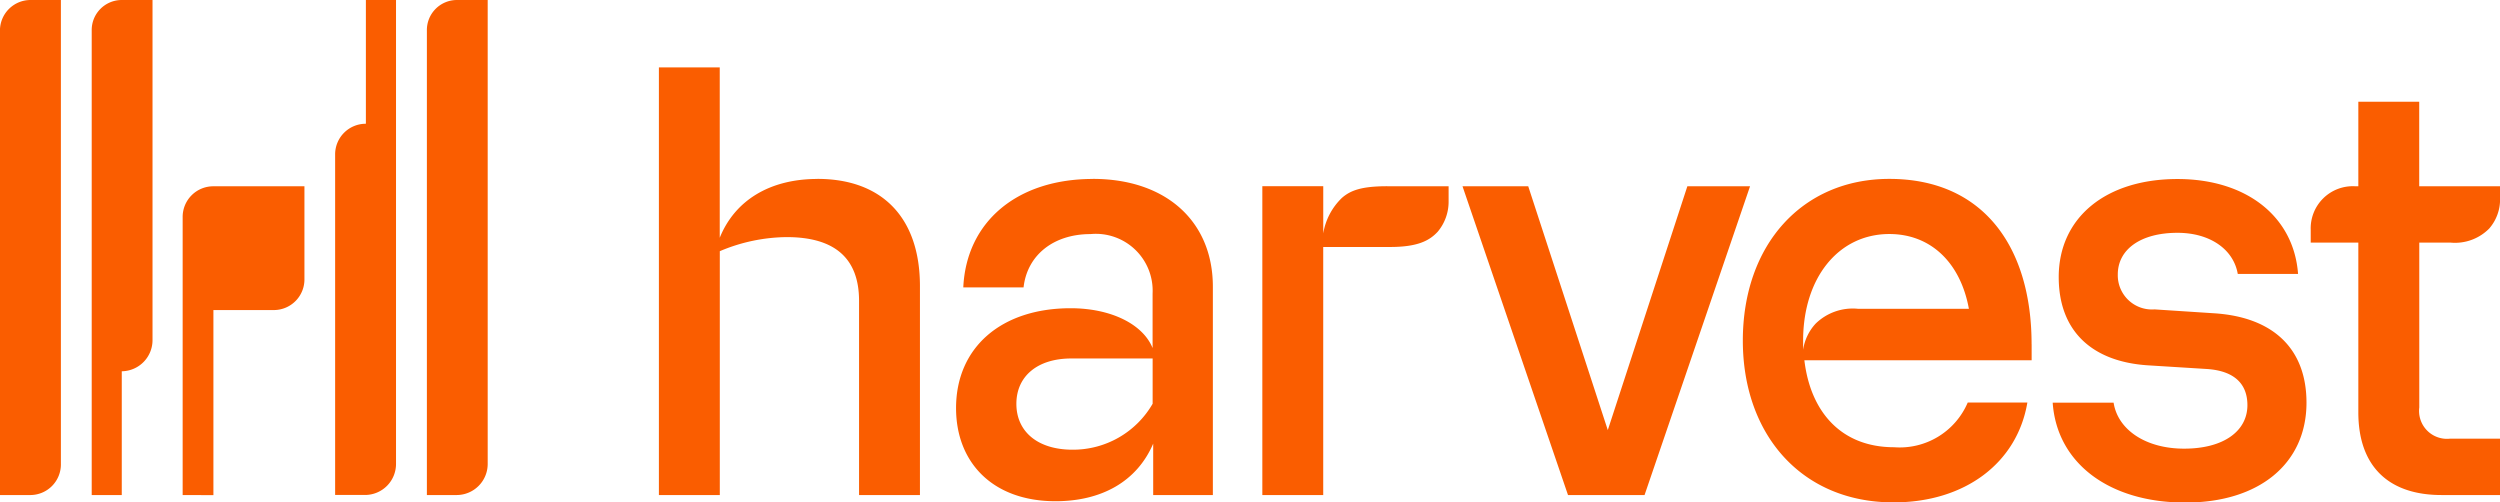 <?xml version="1.0" encoding="UTF-8"?>
<svg xmlns="http://www.w3.org/2000/svg" width="158.029" height="31.757" viewBox="0 0 158.029 31.757">
  <g transform="translate(-0.016 -0.188)">
    <path d="M158.045,11.961h-5.106V6.617H149.09v5.344h-.228a2.663,2.663,0,0,0-2.782,2.75v.813h3.01V26.252c0,3.369,1.867,5.228,5.259,5.228h3.7V27.917h-3.163a1.764,1.764,0,0,1-1.943-1.975V15.524h1.981a3.035,3.035,0,0,0,2.439-.89,2.8,2.8,0,0,0,.686-1.9v-.775ZM136.21,19.745a2.16,2.16,0,0,1-2.325-2.207c0-1.588,1.449-2.634,3.773-2.634,2.058,0,3.544,1.046,3.811,2.6h3.811c-.267-3.64-3.278-6-7.622-6-4.534,0-7.507,2.44-7.507,6.2,0,3.37,2.058,5.344,5.64,5.577l3.734.232c1.715.116,2.554.93,2.554,2.285,0,1.627-1.487,2.75-4,2.75-2.438,0-4.192-1.2-4.458-2.905H129.77c.267,3.834,3.582,6.313,8.384,6.313,4.687,0,7.659-2.479,7.659-6.313,0-3.408-2.1-5.422-5.868-5.654Zm-21.416.891a3.1,3.1,0,0,0-.8,1.666v-.581c0-3.99,2.248-6.74,5.449-6.74,2.629,0,4.5,1.821,5.03,4.726h-7.012a3.357,3.357,0,0,0-2.667.93Zm13.642,1.317c0-6.2-3.086-10.457-8.993-10.457-5.488,0-9.26,4.144-9.26,10.225,0,5.925,3.7,10.224,9.527,10.224,4.5,0,7.812-2.479,8.459-6.313H124.4a4.674,4.674,0,0,1-4.649,2.827c-3.392,0-5.3-2.285-5.678-5.5h14.366V21.953Zm-26.789,5.422-5.03-15.414H92.463L99.132,31.48h4.839l6.669-19.519h-3.963ZM87.7,11.96c-1.639,0-2.324.271-2.858.736a4.013,4.013,0,0,0-1.181,2.246V11.96H79.81V31.48h3.849V15.8h4.23c1.715,0,2.477-.387,3.01-.968a2.95,2.95,0,0,0,.686-1.9v-.968H87.7ZM67.807,28.614c-2.172,0-3.544-1.123-3.544-2.9,0-1.743,1.334-2.866,3.468-2.866h5.145V25.71A5.808,5.808,0,0,1,67.807,28.614ZM69.1,11.5c-4.8,0-8,2.711-8.193,6.855h3.81c.23-2.052,1.906-3.37,4.23-3.37a3.593,3.593,0,0,1,3.926,3.757v3.447c-.61-1.51-2.63-2.517-5.183-2.517-4.382,0-7.24,2.479-7.24,6.313,0,3.447,2.324,5.886,6.287,5.886,2.9,0,5.145-1.239,6.174-3.64V31.48h3.772V18.312c0-4.143-2.972-6.816-7.583-6.816Zm-17.414,0c-3.01,0-5.221,1.356-6.174,3.718V4.448H41.666V31.48h3.85V16.066a11.04,11.04,0,0,1,4.23-.89c3.01,0,4.572,1.316,4.572,4.027V31.48h3.849V18.274c0-4.377-2.439-6.778-6.479-6.778ZM13.506,19.784v11.7H11.562V13.9a1.935,1.935,0,0,1,1.944-1.936H19.26v5.848a1.936,1.936,0,0,1-1.905,1.975H13.5ZM30.844.188V29.5A1.967,1.967,0,0,1,28.9,31.48H27V2.124A1.9,1.9,0,0,1,28.9.188h1.944Zm-7.7,0h1.905V29.5a1.96,1.96,0,0,1-1.905,1.975H21.2V9.947a1.935,1.935,0,0,1,1.944-1.936ZM7.713,31.48h-1.9V2.124A1.9,1.9,0,0,1,7.713.188H9.657V21.682a1.968,1.968,0,0,1-1.944,1.975V31.48Zm-7.7,0V2.124A1.934,1.934,0,0,1,1.959.188H3.865V29.5A1.936,1.936,0,0,1,1.959,31.48H.016Z" fill="#fa5d00" fill-rule="evenodd"></path>
  </g>
</svg>

